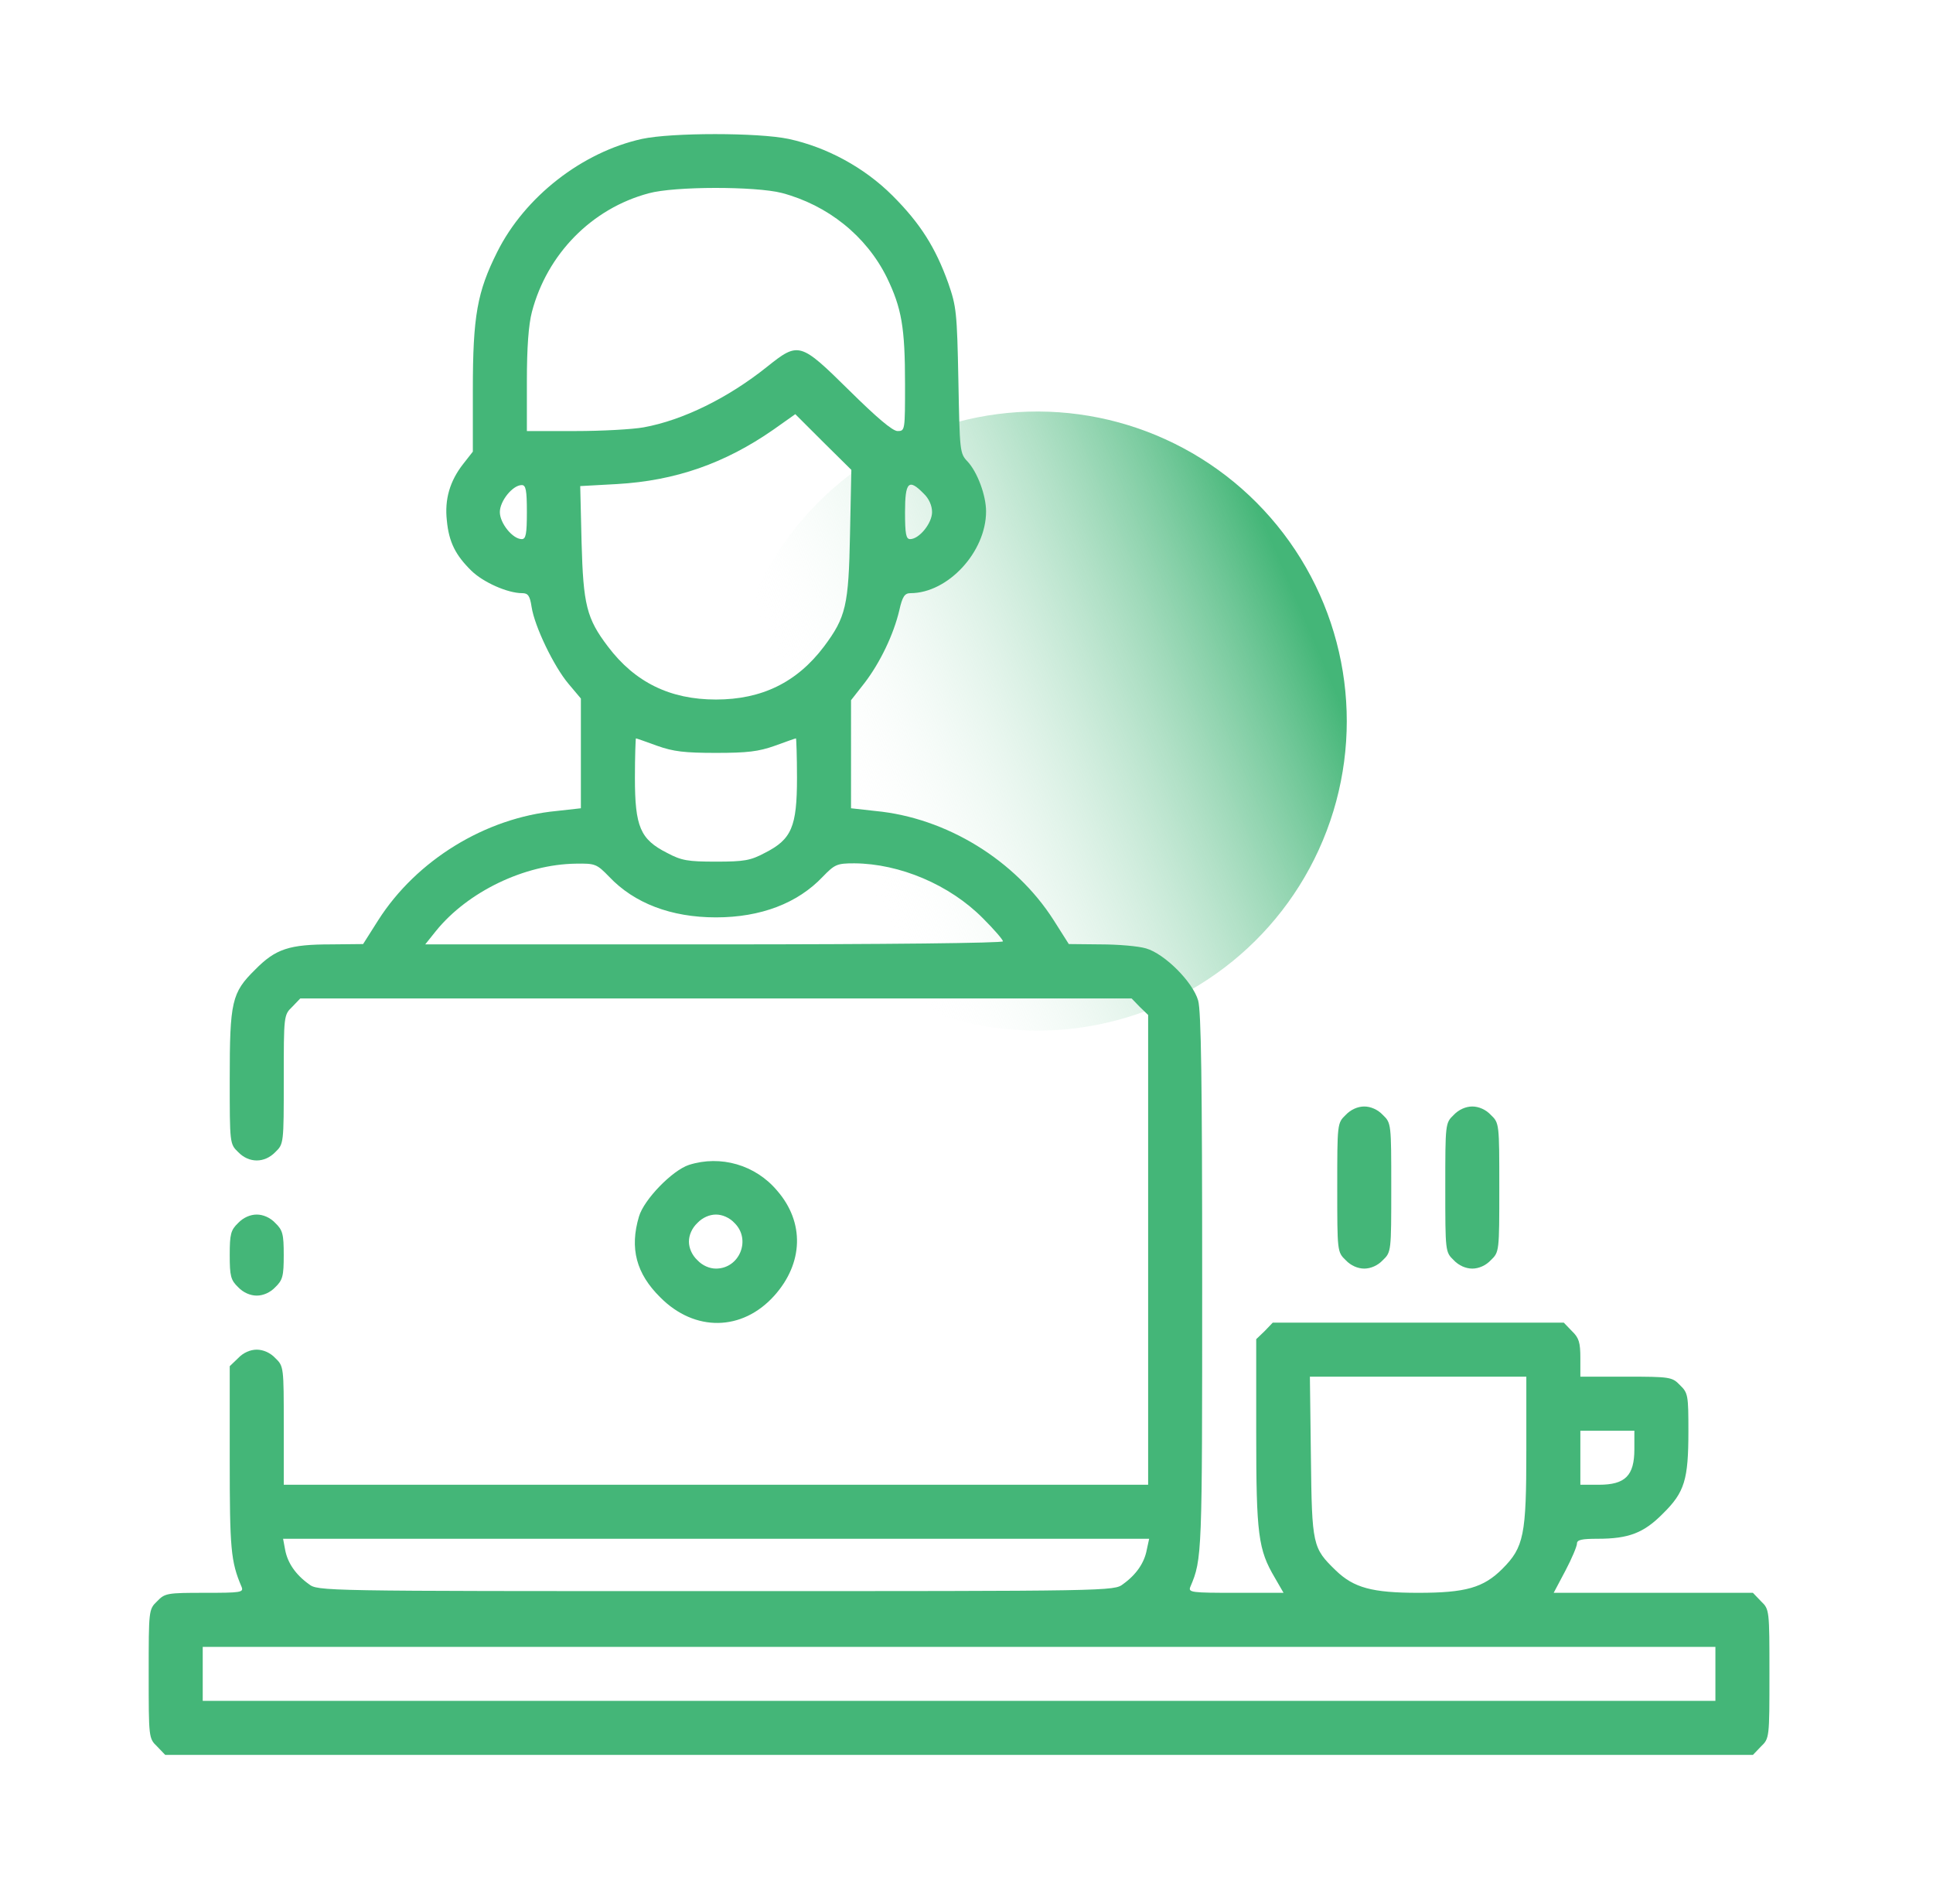 <svg width="65" height="64" viewBox="0 0 65 64" fill="none" xmlns="http://www.w3.org/2000/svg">
    <circle cx="10.405" cy="10.405" r="10.405"
        transform="matrix(-0.795 0.607 0.607 0.795 36.836 9.655)" fill="url(#paint0_linear_288_2288)" />
    <path
        d="M21.588 4.67C19.579 5.113 17.648 6.612 16.718 8.474C16.048 9.814 15.9 10.62 15.9 13.107V15.184L15.571 15.604C15.128 16.172 14.946 16.785 15.026 17.5C15.094 18.227 15.321 18.67 15.855 19.192C16.252 19.578 17.07 19.942 17.558 19.942C17.751 19.942 17.819 20.021 17.876 20.407C17.978 21.066 18.625 22.405 19.113 22.985L19.533 23.484V25.335V27.174L18.716 27.265C16.32 27.492 14.004 28.923 12.721 30.933L12.21 31.739L11.143 31.75C9.723 31.75 9.269 31.898 8.577 32.602C7.793 33.374 7.725 33.669 7.725 36.28C7.725 38.438 7.725 38.46 8.009 38.733C8.372 39.108 8.894 39.108 9.258 38.733C9.542 38.46 9.542 38.438 9.542 36.292C9.542 34.146 9.542 34.123 9.826 33.85L10.098 33.567H24.075H38.052L38.325 33.85L38.608 34.123V42.026V49.917H24.075H9.542V47.93C9.542 45.965 9.542 45.931 9.258 45.659C9.088 45.477 8.849 45.375 8.633 45.375C8.418 45.375 8.179 45.477 8.009 45.659L7.725 45.931V49.042C7.725 52.074 7.759 52.494 8.122 53.346C8.202 53.539 8.1 53.55 6.885 53.55C5.624 53.55 5.545 53.561 5.284 53.834C5 54.106 5 54.129 5 56.275C5 58.421 5 58.444 5.284 58.716L5.556 59H32.25H58.944L59.216 58.716C59.5 58.444 59.5 58.421 59.5 56.275C59.5 54.129 59.5 54.106 59.216 53.834L58.944 53.55H55.594H52.245L52.642 52.801C52.858 52.392 53.028 51.983 53.028 51.892C53.028 51.767 53.198 51.733 53.721 51.733C54.765 51.733 55.276 51.54 55.923 50.882C56.65 50.166 56.775 49.746 56.775 48.111C56.775 46.919 56.764 46.828 56.491 46.567C56.23 46.295 56.162 46.283 54.675 46.283H53.142V45.659C53.142 45.137 53.096 44.978 52.858 44.751L52.585 44.467H47.692H42.798L42.526 44.751L42.242 45.023V48.179C42.242 51.597 42.31 52.097 42.866 53.039L43.161 53.55H41.549C40.062 53.55 39.948 53.539 40.028 53.346C40.425 52.415 40.425 52.278 40.425 43.127C40.425 36.371 40.391 33.987 40.289 33.635C40.107 33.01 39.165 32.068 38.54 31.886C38.279 31.807 37.587 31.75 37.007 31.75L35.94 31.739L35.429 30.933C34.146 28.923 31.83 27.492 29.434 27.265L28.617 27.174V25.358V23.541L29.071 22.962C29.593 22.281 30.047 21.338 30.24 20.521C30.343 20.055 30.422 19.942 30.615 19.942C31.875 19.942 33.158 18.556 33.158 17.194C33.158 16.649 32.863 15.866 32.534 15.514C32.273 15.241 32.273 15.173 32.227 12.789C32.182 10.495 32.159 10.302 31.887 9.519C31.455 8.315 30.944 7.509 30.013 6.578C29.059 5.624 27.788 4.943 26.516 4.67C25.494 4.455 22.588 4.455 21.588 4.67ZM26.289 6.487C27.833 6.896 29.128 7.929 29.82 9.326C30.32 10.359 30.433 11.006 30.433 12.913C30.433 14.469 30.433 14.492 30.183 14.492C30.013 14.492 29.48 14.037 28.56 13.129C26.902 11.494 26.857 11.483 25.79 12.334C24.484 13.379 22.962 14.128 21.645 14.367C21.27 14.435 20.237 14.492 19.34 14.492H17.717V12.811C17.717 11.687 17.773 10.915 17.887 10.484C18.398 8.542 19.897 7.009 21.816 6.498C22.678 6.26 25.403 6.26 26.289 6.487ZM28.583 17.955C28.537 20.362 28.446 20.748 27.708 21.736C26.8 22.939 25.619 23.518 24.075 23.518C22.531 23.518 21.35 22.939 20.442 21.736C19.726 20.793 19.613 20.339 19.556 18.227L19.511 16.342L20.748 16.274C22.712 16.161 24.37 15.582 26.005 14.446L26.743 13.924L27.686 14.866L28.628 15.797L28.583 17.955ZM17.717 17.217C17.717 17.955 17.683 18.125 17.546 18.125C17.24 18.125 16.808 17.591 16.808 17.217C16.808 16.842 17.24 16.308 17.546 16.308C17.683 16.308 17.717 16.479 17.717 17.217ZM31.058 16.592C31.239 16.762 31.342 17.001 31.342 17.217C31.342 17.591 30.91 18.125 30.604 18.125C30.467 18.125 30.433 17.955 30.433 17.217C30.433 16.195 30.558 16.081 31.058 16.592ZM22.099 25.074C22.644 25.267 23.019 25.312 24.075 25.312C25.131 25.312 25.506 25.267 26.051 25.074C26.425 24.938 26.743 24.824 26.766 24.824C26.777 24.824 26.8 25.426 26.8 26.152C26.8 27.799 26.618 28.219 25.721 28.673C25.233 28.934 25.017 28.968 24.075 28.968C23.133 28.968 22.917 28.934 22.429 28.673C21.532 28.219 21.35 27.799 21.35 26.152C21.35 25.426 21.373 24.824 21.384 24.824C21.407 24.824 21.725 24.938 22.099 25.074ZM20.487 29.479C21.327 30.365 22.565 30.842 24.075 30.842C25.585 30.842 26.823 30.365 27.663 29.479C28.072 29.059 28.14 29.025 28.73 29.025C30.252 29.036 31.932 29.74 33.056 30.876C33.419 31.239 33.726 31.591 33.726 31.648C33.726 31.705 29.854 31.75 24.018 31.75H14.299L14.662 31.296C15.73 29.979 17.637 29.059 19.363 29.036C20.022 29.025 20.067 29.048 20.487 29.479ZM51.325 48.758C51.325 51.608 51.245 52.017 50.519 52.744C49.883 53.38 49.281 53.55 47.692 53.55C46.136 53.55 45.523 53.38 44.921 52.801C44.138 52.04 44.115 51.972 44.081 48.974L44.047 46.283H47.68H51.325V48.758ZM54.958 48.724C54.958 49.61 54.652 49.917 53.766 49.917H53.142V49.008V48.1H54.05H54.958V48.724ZM38.563 52.097C38.483 52.539 38.211 52.937 37.768 53.255C37.462 53.493 37.416 53.493 24.075 53.493C10.734 53.493 10.688 53.493 10.382 53.255C9.939 52.937 9.667 52.539 9.587 52.097L9.519 51.733H24.075H38.642L38.563 52.097ZM57.683 56.275V57.183H32.25H6.817V56.275V55.367H32.25H57.683V56.275Z"
        fill="#44B678" />
    <path
        d="M45.251 37.484C44.967 37.756 44.967 37.779 44.967 39.925C44.967 42.071 44.967 42.094 45.251 42.366C45.421 42.548 45.659 42.65 45.875 42.65C46.091 42.65 46.329 42.548 46.5 42.366C46.783 42.094 46.783 42.071 46.783 39.925C46.783 37.779 46.783 37.756 46.5 37.484C46.329 37.302 46.091 37.2 45.875 37.2C45.659 37.2 45.421 37.302 45.251 37.484Z"
        fill="#44B678" />
    <path
        d="M48.883 37.484C48.6 37.756 48.6 37.779 48.6 39.925C48.6 42.071 48.6 42.094 48.883 42.366C49.054 42.548 49.292 42.65 49.508 42.65C49.724 42.65 49.962 42.548 50.132 42.366C50.416 42.094 50.416 42.071 50.416 39.925C50.416 37.779 50.416 37.756 50.132 37.484C49.962 37.302 49.724 37.2 49.508 37.2C49.292 37.2 49.054 37.302 48.883 37.484Z"
        fill="#44B678" />
    <path
        d="M23.166 39.164C22.61 39.346 21.656 40.322 21.486 40.901C21.168 41.969 21.395 42.82 22.201 43.615C23.359 44.785 24.96 44.762 26.039 43.558C27.015 42.468 27.061 41.094 26.13 40.027C25.403 39.164 24.234 38.824 23.166 39.164ZM24.699 41.117C25.267 41.673 24.869 42.65 24.075 42.65C23.859 42.65 23.62 42.548 23.45 42.366C23.268 42.196 23.166 41.957 23.166 41.742C23.166 41.526 23.268 41.288 23.45 41.117C23.62 40.935 23.859 40.833 24.075 40.833C24.29 40.833 24.529 40.935 24.699 41.117Z"
        fill="#44B678" />
    <path
        d="M8.008 41.117C7.759 41.356 7.725 41.492 7.725 42.196C7.725 42.9 7.759 43.036 8.008 43.275C8.179 43.456 8.417 43.558 8.633 43.558C8.849 43.558 9.087 43.456 9.257 43.275C9.507 43.036 9.541 42.9 9.541 42.196C9.541 41.492 9.507 41.356 9.257 41.117C9.087 40.935 8.849 40.833 8.633 40.833C8.417 40.833 8.179 40.935 8.008 41.117Z"
        fill="#44B678" />
    <defs>
        <linearGradient id="paint0_linear_288_2288" x1="1.767" y1="15.501" x2="18.232" y2="11.283"
            gradientUnits="userSpaceOnUse">
            <stop stop-color="#44B678" />
            <stop offset="1" stop-color="white" stop-opacity="0" />
        </linearGradient>
    </defs>
</svg>